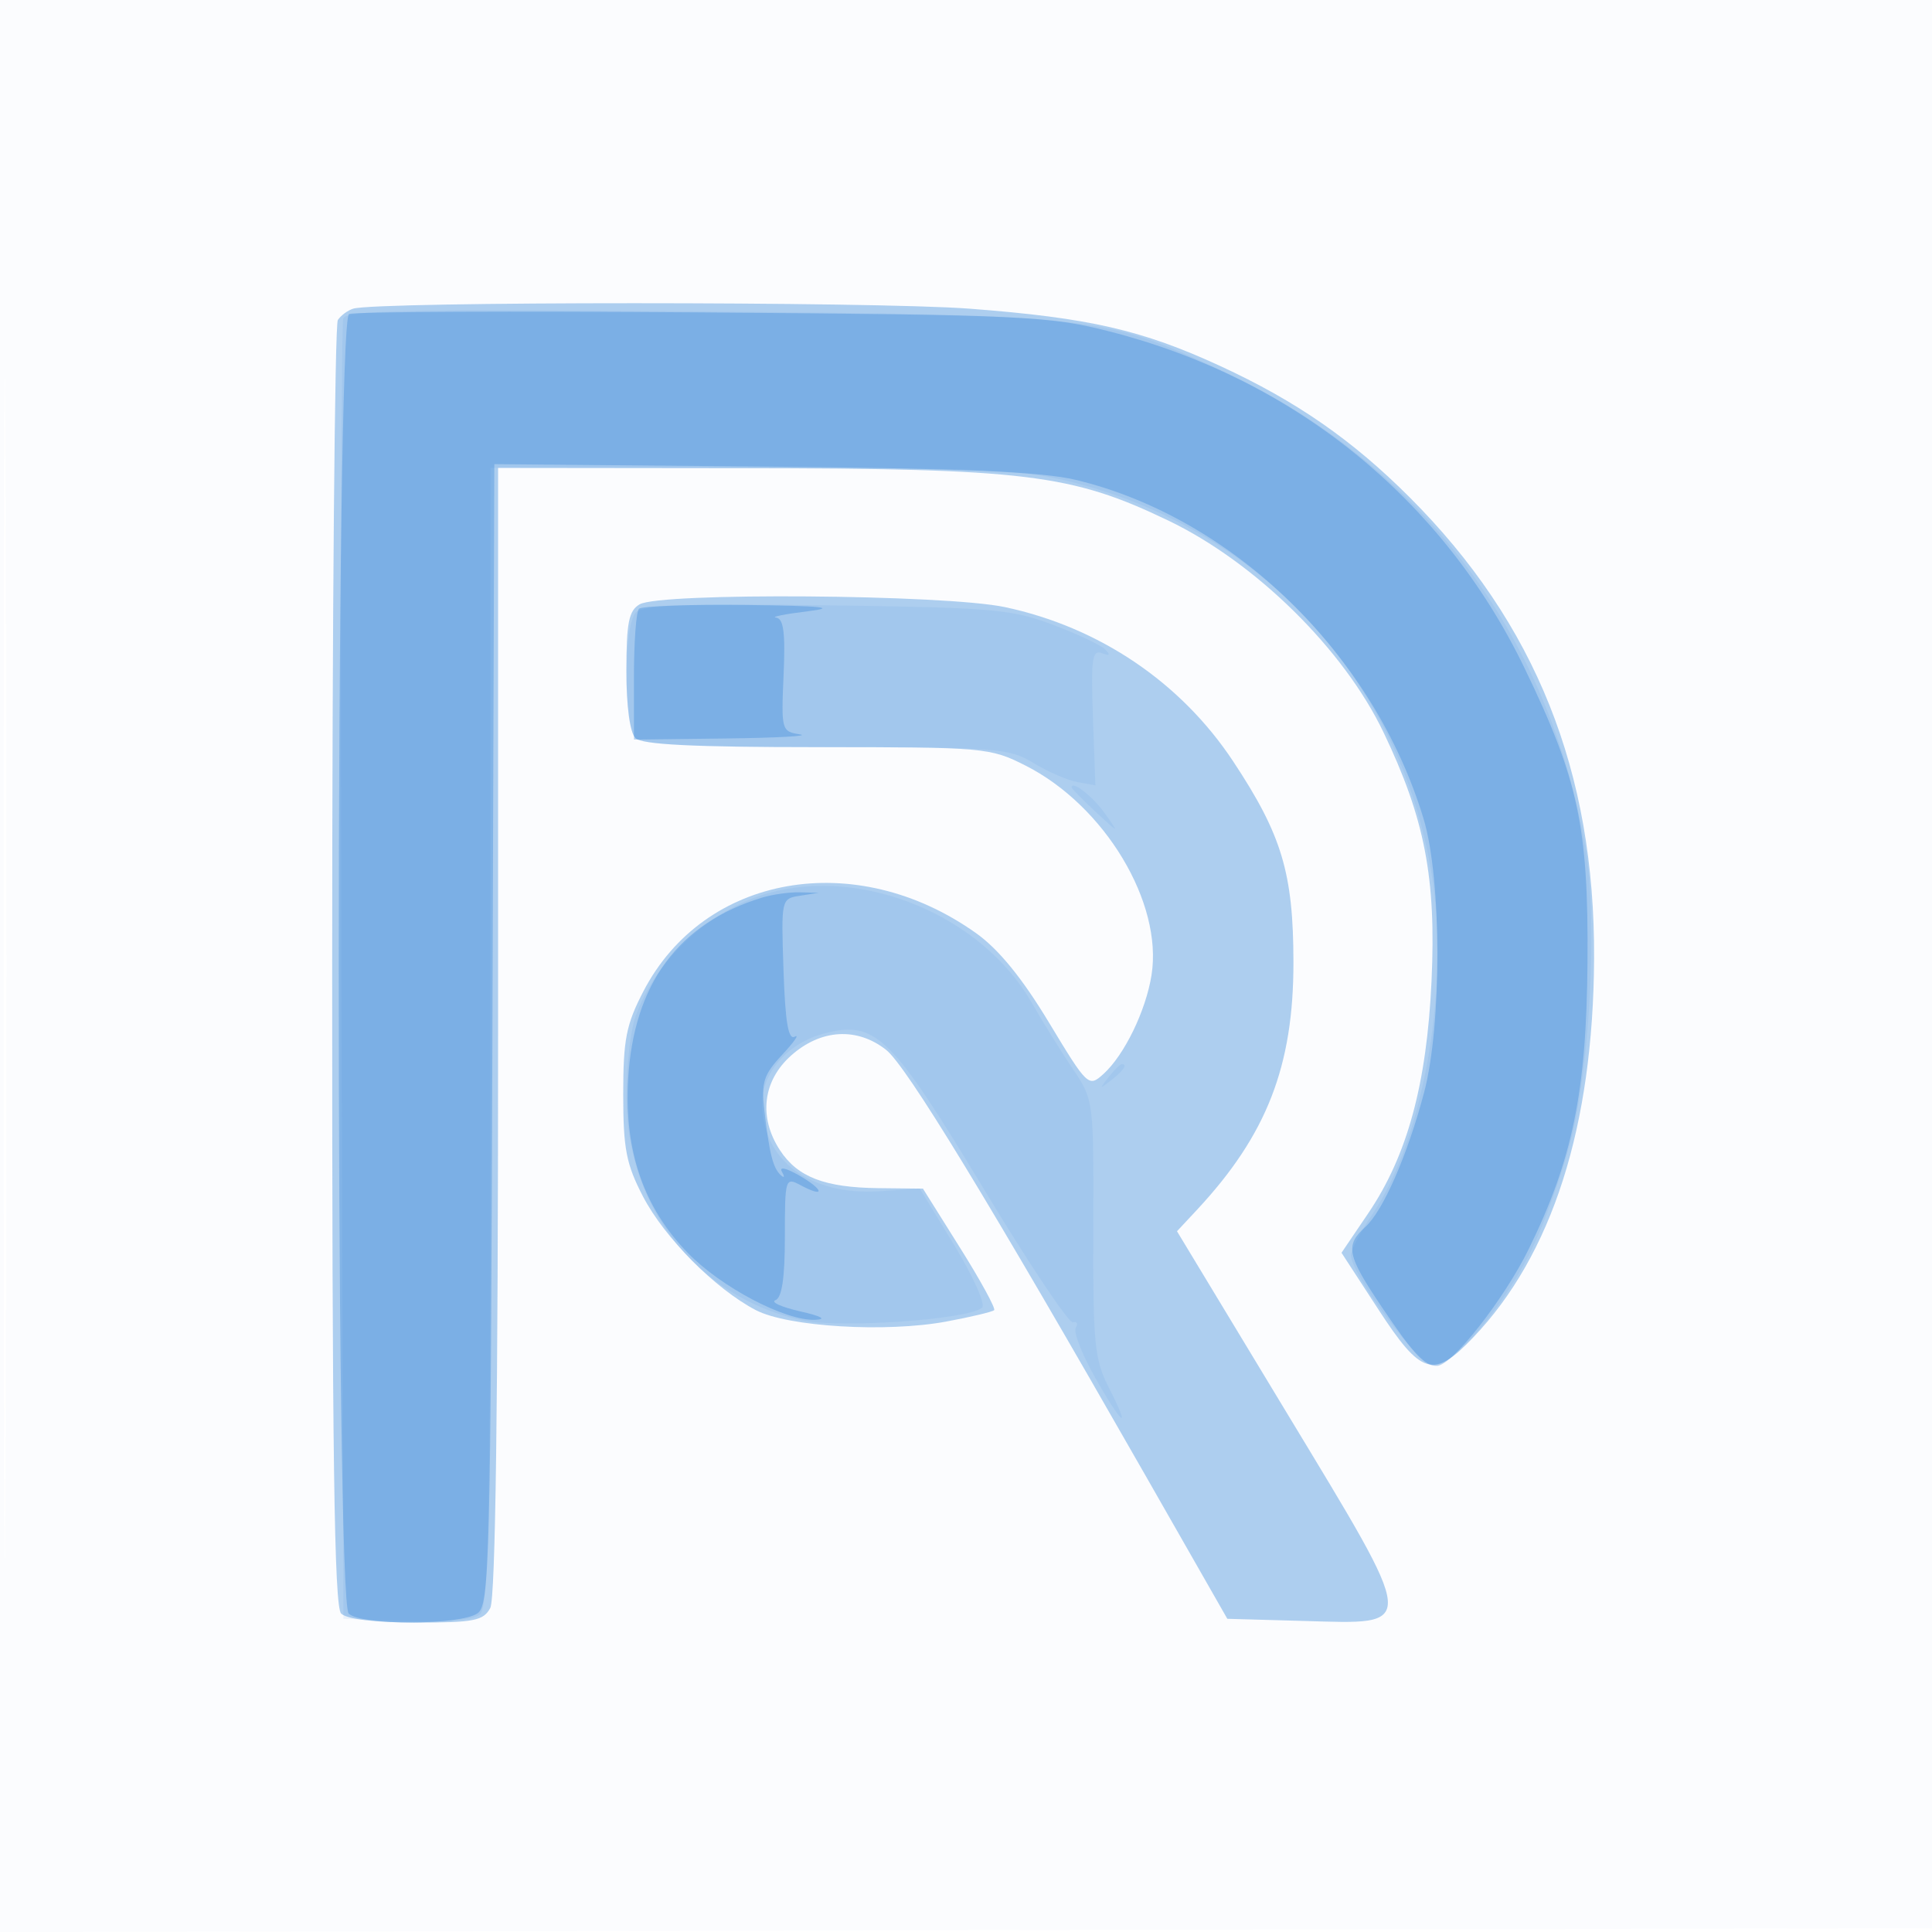 <svg xmlns="http://www.w3.org/2000/svg" width="256" height="256"><path fill-opacity=".016" d="M0 128.004v128.004l128.25-.254 128.25-.254.254-127.75L257.008 0H0v128.004m.485.496c0 70.4.119 99.053.265 63.672.146-35.38.146-92.98 0-128C.604 29.153.485 58.1.485 128.5" fill="#1976D2" fill-rule="evenodd"/><path fill-opacity=".342" d="M46.799 40.9c-.714.22-1.63.895-2.034 1.5-.404.605-.741 39.148-.75 85.65-.011 64.445.27 84.835 1.185 85.75.751.751 4.481 1.2 9.965 1.2 7.642 0 8.897-.248 9.8-1.934.687-1.284 1.035-27.013 1.035-76.5V62l32.25.035c37.674.041 43.721.782 56.544 6.935 11.554 5.544 23.25 17.049 28.525 28.058 5.479 11.435 6.998 19.303 6.366 32.972-.631 13.651-3.208 23.11-8.376 30.75l-3.552 5.249 4.872 7.488c5.705 8.768 7.305 9.248 12.552 3.763 10.503-10.983 15.936-27.997 16.044-50.25.12-24.743-7.747-44.411-24.442-61.106-7.61-7.61-15.033-12.756-25.091-17.394-10.373-4.785-17.39-6.391-33.192-7.597-12.661-.967-78.563-.969-81.701-.003M84.75 80.08c-1.428.832-1.75 2.443-1.75 8.77 0 4.694.473 8.223 1.2 8.95.863.863 7.607 1.2 24.033 1.2 22.236 0 22.96.064 27.658 2.445 10.496 5.318 18.224 18.179 16.69 27.773-.758 4.739-3.606 10.593-6.371 13.093-1.969 1.78-2.09 1.665-7.245-6.868-3.556-5.888-6.66-9.687-9.651-11.811-15.929-11.316-35.995-7.8-44.058 7.719-2.286 4.401-2.675 6.384-2.675 13.649 0 7.221.394 9.258 2.62 13.54 2.838 5.46 9.568 12.243 14.935 15.051 4.25 2.224 17.28 3.006 25.277 1.518 3.252-.606 6.095-1.284 6.319-1.507.223-.224-1.809-3.938-4.515-8.254l-4.921-7.848-5.898-.064c-7.12-.077-10.712-1.46-13.046-5.021-2.855-4.358-2.292-9.186 1.464-12.542 3.929-3.511 8.734-3.801 12.6-.761 2.669 2.1 13.616 20.065 34.36 56.388l10.851 19 10.133.284c15.181.426 15.262 1.406-2.289-27.628l-14.513-24.008 2.633-2.824c9.255-9.928 12.813-19.054 12.797-32.824-.013-11.803-1.533-16.867-7.989-26.622-6.927-10.466-17.767-17.788-30.255-20.435-7.938-1.682-45.643-1.965-48.394-.363" fill="#1976D2" fill-rule="evenodd"/><path fill-opacity=".067" d="M45.487 42.18c-.277.726-.387 39.795-.245 86.82l.258 85.5 8.347.292c5.294.185 8.86-.134 9.75-.872 1.181-.981 1.403-13.074 1.403-76.542V62h34.84c31.402 0 35.601.195 42.551 1.972 25.487 6.519 43.903 27.186 47.524 53.336 2.02 14.586-1.536 33.895-8.007 43.483-1.599 2.37-2.908 4.854-2.908 5.52 0 2.544 9.042 14.689 10.936 14.689 2.682 0 9.597-8.235 13.128-15.635 1.647-3.45 3.913-9.781 5.036-14.069 2.596-9.909 3.598-29.395 1.999-38.849-4.839-28.604-22.046-51.197-48.255-63.362-15.555-7.219-16.742-7.353-69.098-7.814-38.099-.335-46.848-.167-47.259.909M84.25 81.142c-1.639 1.65-1.68 15.028-.05 16.658.867.867 7.882 1.201 25.25 1.204 22.657.003 24.249.125 27.49 2.1 1.891 1.154 4.511 2.292 5.821 2.529l2.383.432-.322-9.046c-.275-7.713-.101-8.962 1.178-8.473 1.059.404 1.189.259.442-.495-.582-.587-3.732-2.071-7-3.297-5.428-2.036-8.018-2.257-29.942-2.55-18.306-.244-24.297-.022-25.25.938M142 104.344c0 .155 1.423 1.604 3.163 3.219 3.157 2.932 3.159 2.933 1.25.229-1.594-2.255-4.413-4.458-4.413-3.448m-40.179 13.996c-7.871 2.212-15.167 9.044-17.683 16.559-.626 1.87-1.134 6.595-1.128 10.5.02 14.604 9.317 26.44 23.202 29.54 4.995 1.116 22.353-.104 23.93-1.681.457-.457-1.213-4.19-3.712-8.295l-4.543-7.463-5.358.338c-9.273.584-15.529-4.11-15.529-11.653 0-4.088 3.397-7.946 8.116-9.216 6.858-1.847 8.909.139 21.23 20.558 5.965 9.885 11.286 17.849 11.824 17.698.538-.151.706.167.372.708-.334.54.8 3.476 2.521 6.524 3.649 6.466 4.946 7.442 1.866 1.403-1.912-3.747-2.107-5.749-2.056-21.122.055-16.952.05-16.989-2.723-21.11-1.529-2.27-3.979-6.218-5.445-8.773-6.617-11.528-22.297-18.052-34.884-14.515m45.051 24.41c-1.243 1.586-1.208 1.621.378.378 1.666-1.307 2.195-2.128 1.372-2.128-.207 0-.995.787-1.75 1.75" fill="#1976D2" fill-rule="evenodd"/><path fill-opacity=".286" d="M46.25 41.607c-1.786.799-1.835 170.408-.05 172.193 1.614 1.614 14.91 1.575 17.109-.05 1.558-1.152 1.711-7.181 1.941-76.75l.25-75.5 35.5.322c26.403.239 37.037.688 41.5 1.753 20.902 4.989 39.559 23.158 46.133 44.925 2.409 7.978 2.441 27.338.06 36.291-2.208 8.305-5.425 15.657-7.785 17.793-2.709 2.451-2.436 3.743 2.267 10.721 4.183 6.206 5.542 7.651 7.229 7.68 1.945.033 8.888-8.801 12.156-15.466 5.819-11.867 7.662-20.862 7.792-38.019.136-17.953-1.206-24.217-8.356-39C191.167 66.111 171.488 50.157 147 43.914c-7.984-2.036-11.26-2.189-54-2.517-25.025-.192-46.062-.097-46.75.21m38.417 39.06c-.367.366-.667 4.416-.667 9V98l12.25-.15c6.737-.082 11.125-.325 9.75-.54-2.444-.381-2.493-.557-2.171-7.85.249-5.644.006-7.5-1-7.623-.731-.09 1.146-.466 4.171-.837 4.079-.5 1.991-.716-8.083-.837-7.471-.09-13.884.137-14.25.504m16.327 38.267C89.905 122.307 83.956 130.368 83.233 143c-.541 9.461 2.036 16.975 7.89 23.007 4.414 4.548 12.934 9.03 16.877 8.876 1.603-.062.885-.467-2-1.127-2.475-.566-3.937-1.23-3.25-1.476.858-.306 1.25-2.942 1.25-8.399 0-7.75.053-7.923 2.086-6.835 3.294 1.763 3.118.608-.197-1.295-1.748-1.003-2.69-1.203-2.276-.481.389.676.322.879-.148.451-1.035-.941-1.519-2.843-2.179-8.554-.433-3.752-.117-4.746 2.357-7.405 1.571-1.689 2.326-2.769 1.676-2.4-.863.49-1.267-1.879-1.5-8.806-.318-9.439-.309-9.478 2.181-9.866l2.5-.39-2.5-.064c-1.375-.035-3.628.279-5.006.698" fill="#1976D2" fill-rule="evenodd"/></svg>